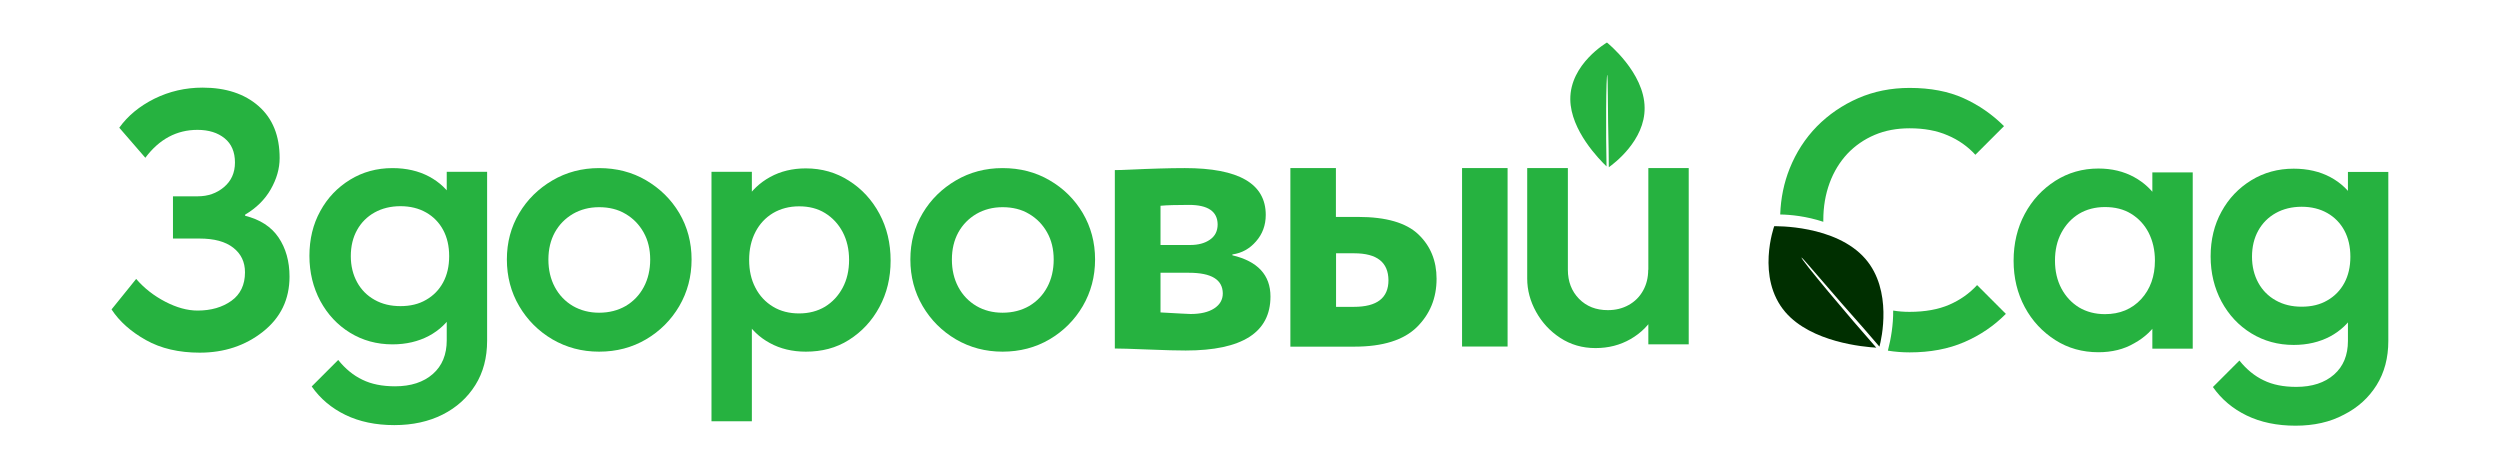 <?xml version="1.0" encoding="UTF-8"?> <svg xmlns="http://www.w3.org/2000/svg" xmlns:xlink="http://www.w3.org/1999/xlink" version="1.1" id="Слой_1" x="0px" y="0px" viewBox="0 0 1746 327" style="enable-background:new 0 0 1746 327;" xml:space="preserve"> <style type="text/css"> .st0{fill:#26B240;} .st1{fill:#002F00;} </style> <g> <g> <path class="st0" d="M139.5,246.3c-14.5,0-27.1-2.9-37.6-8.8c-10.5-5.9-18.5-13-24-21.4l17.2-21.3c5.6,6.5,12.4,11.8,20.3,15.9 c7.9,4.1,15.4,6.2,22.6,6.2c9.4,0,17.3-2.3,23.6-6.8c6.3-4.5,9.5-11.2,9.5-19.9c0-7.2-2.7-12.9-8.2-17.2 c-5.5-4.3-13.3-6.4-23.6-6.4h-18.5v-29.5h17.4c7,0,13.1-2.1,18.2-6.4c5.1-4.3,7.7-10,7.7-17.2c0-7.3-2.4-13-7.2-16.9 c-4.8-3.9-11.1-5.9-19-5.9c-14.5,0-26.7,6.5-36.4,19.5l-18.2-21c6-8.4,14.2-15.1,24.6-20.3c10.4-5.1,21.6-7.7,33.6-7.7 c16.2,0,29.3,4.3,39.1,12.9c9.8,8.6,14.7,20.7,14.7,36.3c0,7.4-2.1,14.6-6.2,21.8c-4.1,7.2-10.1,13.1-17.9,17.7v0.8 c10.4,2.6,18.2,7.6,23.3,15.1c5.1,7.5,7.7,16.7,7.7,27.4c0,15.9-6.2,28.7-18.6,38.5C171.3,241.4,156.6,246.3,139.5,246.3z"></path> <path class="st0" d="M274.1,240.5c-10.9,0-20.8-2.7-29.6-8.1c-8.8-5.4-15.7-12.8-20.8-22.2c-5-9.4-7.6-19.9-7.6-31.5 c0-11.6,2.5-22.1,7.6-31.3c5-9.2,12-16.5,20.8-21.9c8.8-5.4,18.7-8.1,29.6-8.1c9.7,0,18.3,2,25.6,5.9c7.3,3.9,13.1,9.4,17.2,16.3 c4.1,6.9,6.2,15,6.2,24.2v30.3c0,9.1-2.1,17.1-6.3,24.1c-4.2,7-10,12.5-17.3,16.4C292.1,238.5,283.7,240.5,274.1,240.5z M275.4,296.9c-13,0-24.4-2.4-34.1-7.1c-9.7-4.7-17.6-11.3-23.6-19.9l18.5-18.5c5,6.2,10.6,10.8,16.9,13.8 c6.3,3.1,13.9,4.6,22.8,4.6c11.1,0,19.9-2.9,26.4-8.6c6.5-5.7,9.7-13.6,9.7-23.5v-30.3l4.9-27.2L312,153V120h28.2v118 c0,11.8-2.7,22.1-8.2,30.9c-5.5,8.8-13.1,15.7-22.8,20.6C299.5,294.4,288.2,296.9,275.4,296.9z M279.7,213.8 c6.8,0,12.8-1.4,17.9-4.4c5.1-2.9,9.1-7,11.9-12.2c2.8-5.2,4.2-11.3,4.2-18.3c0-7-1.4-13.1-4.2-18.3c-2.8-5.2-6.8-9.3-11.9-12.2 c-5.1-2.9-11.1-4.4-17.9-4.4c-6.8,0-12.9,1.5-18.1,4.4c-5.2,2.9-9.3,7-12.2,12.2c-2.9,5.2-4.4,11.3-4.4,18.3 c0,6.8,1.5,12.9,4.4,18.2c2.9,5.3,7,9.4,12.2,12.3C266.9,212.4,272.9,213.8,279.7,213.8z"></path> <path class="st0" d="M418.4,245.6c-12,0-22.8-2.9-32.6-8.6c-9.7-5.7-17.5-13.5-23.2-23.2c-5.7-9.7-8.6-20.6-8.6-32.6 c0-12,2.9-22.7,8.6-32.3c5.7-9.6,13.5-17.2,23.2-22.9c9.7-5.7,20.6-8.6,32.6-8.6c12.1,0,23.1,2.8,32.8,8.5s17.5,13.3,23.2,22.9 c5.7,9.7,8.6,20.5,8.6,32.4c0,12-2.9,22.8-8.6,32.6c-5.7,9.7-13.5,17.5-23.2,23.2C441.5,242.7,430.6,245.6,418.4,245.6z M418.4,218.4c7,0,13.2-1.6,18.6-4.7c5.4-3.2,9.6-7.6,12.6-13.2c3-5.6,4.5-12.1,4.5-19.2c0-7.2-1.5-13.5-4.6-19 c-3.1-5.5-7.3-9.8-12.6-12.9c-5.3-3.2-11.5-4.7-18.5-4.7c-6.8,0-12.9,1.6-18.3,4.7c-5.4,3.2-9.6,7.5-12.6,12.9 c-3,5.5-4.5,11.8-4.5,19c0,7.2,1.5,13.6,4.5,19.2c3,5.6,7.2,10,12.6,13.2C405.5,216.8,411.6,218.4,418.4,218.4z"></path> <path class="st0" d="M496.9,294.3V120h28.2V153l-4.9,30l4.9,29.7v81.5H496.9z M562.8,245.6c-9.4,0-17.8-2-25.1-6 c-7.4-4-13.1-9.5-17.3-16.5c-4.2-7-6.3-15-6.3-23.8v-35.4c0-8.9,2.1-16.8,6.4-23.8c4.3-7,10.1-12.5,17.4-16.5c7.3-4,15.6-6,24.9-6 c11.1,0,21.2,2.9,30.1,8.6c9,5.7,16.1,13.4,21.3,23.1c5.2,9.7,7.8,20.6,7.8,32.7c0,12-2.6,22.8-7.8,32.4 c-5.2,9.7-12.3,17.3-21.3,23S573.9,245.6,562.8,245.6z M558.1,218.9c6.8,0,12.9-1.6,18.1-4.7c5.2-3.2,9.3-7.6,12.3-13.2 c3-5.6,4.5-12.1,4.5-19.5c0-7.3-1.5-13.8-4.5-19.5c-3-5.6-7.1-10-12.3-13.2c-5.2-3.2-11.2-4.7-18.1-4.7c-6.8,0-12.9,1.6-18.2,4.7 c-5.3,3.2-9.4,7.6-12.3,13.2c-2.9,5.6-4.4,12.1-4.4,19.5c0,7.4,1.4,13.8,4.4,19.5c2.9,5.6,7,10,12.3,13.2 C545.2,217.4,551.3,218.9,558.1,218.9z"></path> <path class="st0" d="M700.2,245.6c-12,0-22.8-2.9-32.6-8.6c-9.7-5.7-17.5-13.5-23.2-23.2c-5.7-9.7-8.6-20.6-8.6-32.6 c0-12,2.9-22.7,8.6-32.3c5.7-9.6,13.5-17.2,23.2-22.9c9.7-5.7,20.6-8.6,32.6-8.6c12.1,0,23.1,2.8,32.8,8.5 c9.7,5.6,17.5,13.3,23.2,22.9c5.7,9.7,8.6,20.5,8.6,32.4c0,12-2.9,22.8-8.6,32.6c-5.7,9.7-13.5,17.5-23.2,23.2 C723.3,242.7,712.3,245.6,700.2,245.6z M700.2,218.4c7,0,13.2-1.6,18.6-4.7c5.4-3.2,9.6-7.6,12.6-13.2c3-5.6,4.5-12.1,4.5-19.2 c0-7.2-1.5-13.5-4.6-19c-3.1-5.5-7.3-9.8-12.6-12.9c-5.3-3.2-11.5-4.7-18.5-4.7c-6.8,0-12.9,1.6-18.3,4.7 c-5.4,3.2-9.6,7.5-12.6,12.9c-3,5.5-4.5,11.8-4.5,19c0,7.2,1.5,13.6,4.5,19.2c3,5.6,7.2,10,12.6,13.2 C687.2,216.8,693.3,218.4,700.2,218.4z"></path> <path class="st0" d="M778.6,243.4V118.8c2.2,0,6.3-0.1,12.3-0.4c6-0.3,12.2-0.5,18.5-0.7c6.4-0.2,12.4-0.3,18.1-0.3 c37.7,0,56.5,10.9,56.5,32.7c0,7.2-2.3,13.4-6.8,18.5c-4.5,5.2-10,8.2-16.5,9.1v0.6c17.7,4.2,26.6,13.8,26.6,28.8 c0,25.1-19.8,37.7-59.2,37.7c-5.5,0-14.3-0.2-26.3-0.7C789.9,243.6,782.1,243.4,778.6,243.4z M830.4,143.1 c-8.9,0-15.5,0.2-19.9,0.6v27.4h20.8c5.5,0,10.1-1.2,13.7-3.7c3.6-2.5,5.4-6,5.4-10.7C850.3,147.7,843.7,143.1,830.4,143.1z M830.4,190.5h-19.9v27.7c12.6,0.7,19.6,1.1,21,1.1c7,0,12.5-1.3,16.5-3.9c4-2.6,6-6.1,6-10.5 C853.9,195.3,846.1,190.5,830.4,190.5z"></path> <path class="st0" d="M901.2,242V117.4h31.8v34.1h15.5c19.6,0,33.6,4.1,42.1,12.2c8.5,8.1,12.7,18.5,12.7,31 c0,13.5-4.6,24.7-13.8,33.8c-9.2,9-23.7,13.6-43.5,13.6H901.2z M945.8,176.9h-12.7v37.4h12.5c16.1,0,24.1-6.2,24.1-18.6 C969.6,183.2,961.7,176.9,945.8,176.9z M1021.1,242V117.4h31.8V242H1021.1z"></path> <path class="st0" d="M1179.4,117.4v123.1h-28.2V117.4H1179.4z M1095,117.4v71c0,8.2,2.6,15,7.8,20.3c5.2,5.3,11.9,7.9,20.1,7.9 c5.5,0,10.3-1.2,14.6-3.6c4.3-2.4,7.6-5.7,10-10c2.4-4.3,3.6-9.1,3.6-14.6l11,6.2c0,9.4-2.1,17.7-6.2,25 c-4.1,7.3-9.8,13-17.1,17.2c-7.3,4.2-15.4,6.3-24.5,6.3c-9.2,0-17.4-2.4-24.6-7.1c-7.2-4.7-12.8-10.8-16.9-18.2 c-4.1-7.4-6.2-15.2-6.2-23.2v-77.2H1095z"></path> <path class="st0" d="M1465.5,246c-11.1,0-21.2-2.8-30.1-8.5s-16.1-13.3-21.3-23c-5.2-9.7-7.8-20.5-7.8-32.4 c0-12.1,2.6-23,7.8-32.7c5.2-9.7,12.3-17.3,21.3-23.1c9-5.7,19-8.6,30.1-8.6c9.4,0,17.7,2,25,6c7.3,4,13,9.5,17.3,16.5 c4.3,7,6.4,15,6.4,23.8v35.4c0,8.9-2.1,16.8-6.3,23.8c-4.2,7-10,12.5-17.3,16.5C1483.3,244,1474.9,246,1465.5,246z M1470.1,219.4 c10.4,0,18.8-3.5,25.3-10.5c6.4-7,9.6-16,9.6-26.9c0-7.3-1.5-13.8-4.4-19.5c-2.9-5.6-7-10-12.2-13.2c-5.2-3.2-11.3-4.7-18.3-4.7 c-6.8,0-12.9,1.6-18.1,4.7c-5.2,3.2-9.3,7.6-12.3,13.2c-3,5.6-4.5,12.1-4.5,19.5c0,7.4,1.5,13.8,4.5,19.5c3,5.6,7.1,10,12.3,13.2 C1457.2,217.8,1463.3,219.4,1470.1,219.4z M1503.2,243.5v-33.1l4.9-30l-4.9-29.7v-30.3h28.2v123.1H1503.2z"></path> <path class="st0" d="M1601.9,240.9c-10.9,0-20.8-2.7-29.6-8.1c-8.8-5.4-15.7-12.8-20.8-22.2c-5-9.4-7.6-19.9-7.6-31.5 c0-11.6,2.5-22.1,7.6-31.3c5-9.2,12-16.5,20.8-21.9c8.8-5.4,18.7-8.1,29.6-8.1c9.7,0,18.3,2,25.6,5.9c7.3,3.9,13.1,9.4,17.2,16.3 c4.1,6.9,6.2,15,6.2,24.2v30.3c0,9.1-2.1,17.1-6.3,24.1c-4.2,7-10,12.5-17.3,16.4C1619.9,238.9,1611.5,240.9,1601.9,240.9z M1603.2,297.3c-13,0-24.4-2.4-34.1-7.1c-9.7-4.7-17.6-11.3-23.6-19.9l18.5-18.5c5,6.2,10.6,10.8,16.9,13.8 c6.3,3.1,13.9,4.6,22.8,4.6c11.1,0,19.9-2.9,26.4-8.6c6.5-5.7,9.7-13.6,9.7-23.5v-30.3l4.9-27.2l-4.9-27.4v-33.1h28.2v118 c0,11.8-2.7,22.1-8.2,30.9c-5.5,8.8-13.1,15.7-22.8,20.6C1627.3,294.8,1616,297.3,1603.2,297.3z M1607.5,214.2 c6.8,0,12.8-1.4,17.9-4.4c5.1-2.9,9.1-7,11.9-12.2c2.8-5.2,4.2-11.3,4.2-18.3c0-7-1.4-13.1-4.2-18.3c-2.8-5.2-6.8-9.3-11.9-12.2 c-5.1-2.9-11.1-4.4-17.9-4.4c-6.8,0-12.9,1.5-18.1,4.4c-5.2,2.9-9.3,7-12.2,12.2c-2.9,5.2-4.4,11.3-4.4,18.3 c0,6.8,1.5,12.9,4.4,18.2c2.9,5.3,7,9.4,12.2,12.3C1594.7,212.8,1600.7,214.2,1607.5,214.2z"></path> <g> <path class="st0" d="M1273.4,154.9c0-0.4,0-0.8,0-1.2c0-9.4,1.5-18,4.4-25.9c2.9-7.9,7.1-14.7,12.4-20.4 c5.4-5.7,11.8-10.1,19.1-13.2c7.3-3.1,15.5-4.6,24.4-4.6c10.1,0,18.9,1.6,26.5,4.9c7.6,3.2,14.1,7.8,19.4,13.6l20-20 c-8.2-8.2-17.6-14.7-28.2-19.5c-10.6-4.8-23.2-7.2-37.7-7.2c-13,0-25,2.4-36,7.2c-11,4.8-20.6,11.4-28.8,19.7 c-8.2,8.4-14.5,18.2-19,29.4c-4,10-6.2,20.7-6.6,32.1C1250.5,149.9,1261.6,151,1273.4,154.9z"></path> <path class="st0" d="M1380.8,199.1c-5.3,5.8-11.8,10.4-19.4,13.7c-7.6,3.3-16.9,5-27.8,5c-4,0-7.8-0.3-11.4-0.9 c0.1,9.8-1.5,19.5-3.7,28c4.9,0.8,10,1.2,15.2,1.2c14.4,0,27.1-2.4,38.2-7.2c11.1-4.8,20.8-11.4,29-19.7L1380.8,199.1z"></path> </g> </g> <path class="st0" d="M1122.3,29.7c0,0-25.8,14.9-25.6,39.7c0.2,21.7,20.4,42.1,25.3,46.8c-0.5-21.2-0.4-65.2,0.6-63.8 c0.3,0.4,0.4,28.3,0.5,32.6c0.3,14.9,0.5,25.1,0.5,31.8c3.4-2.4,25.3-18.7,25-41.5C1148.5,50.6,1122.3,29.7,1122.3,29.7z"></path> <path class="st1" d="M1239.1,158c0,0-12.9,35.9,7.8,60c18.2,21.1,54.8,24.3,63.5,24.8c-18-20.3-54.3-63.4-52.1-62.9 c0.7,0.2,23.8,27.4,27.5,31.5c12.7,14.3,21.2,24.1,26.8,30.7c1.4-5.2,9.3-39.2-9.8-61.3C1282,156.8,1239.1,158,1239.1,158z"></path> </g> </svg> 
